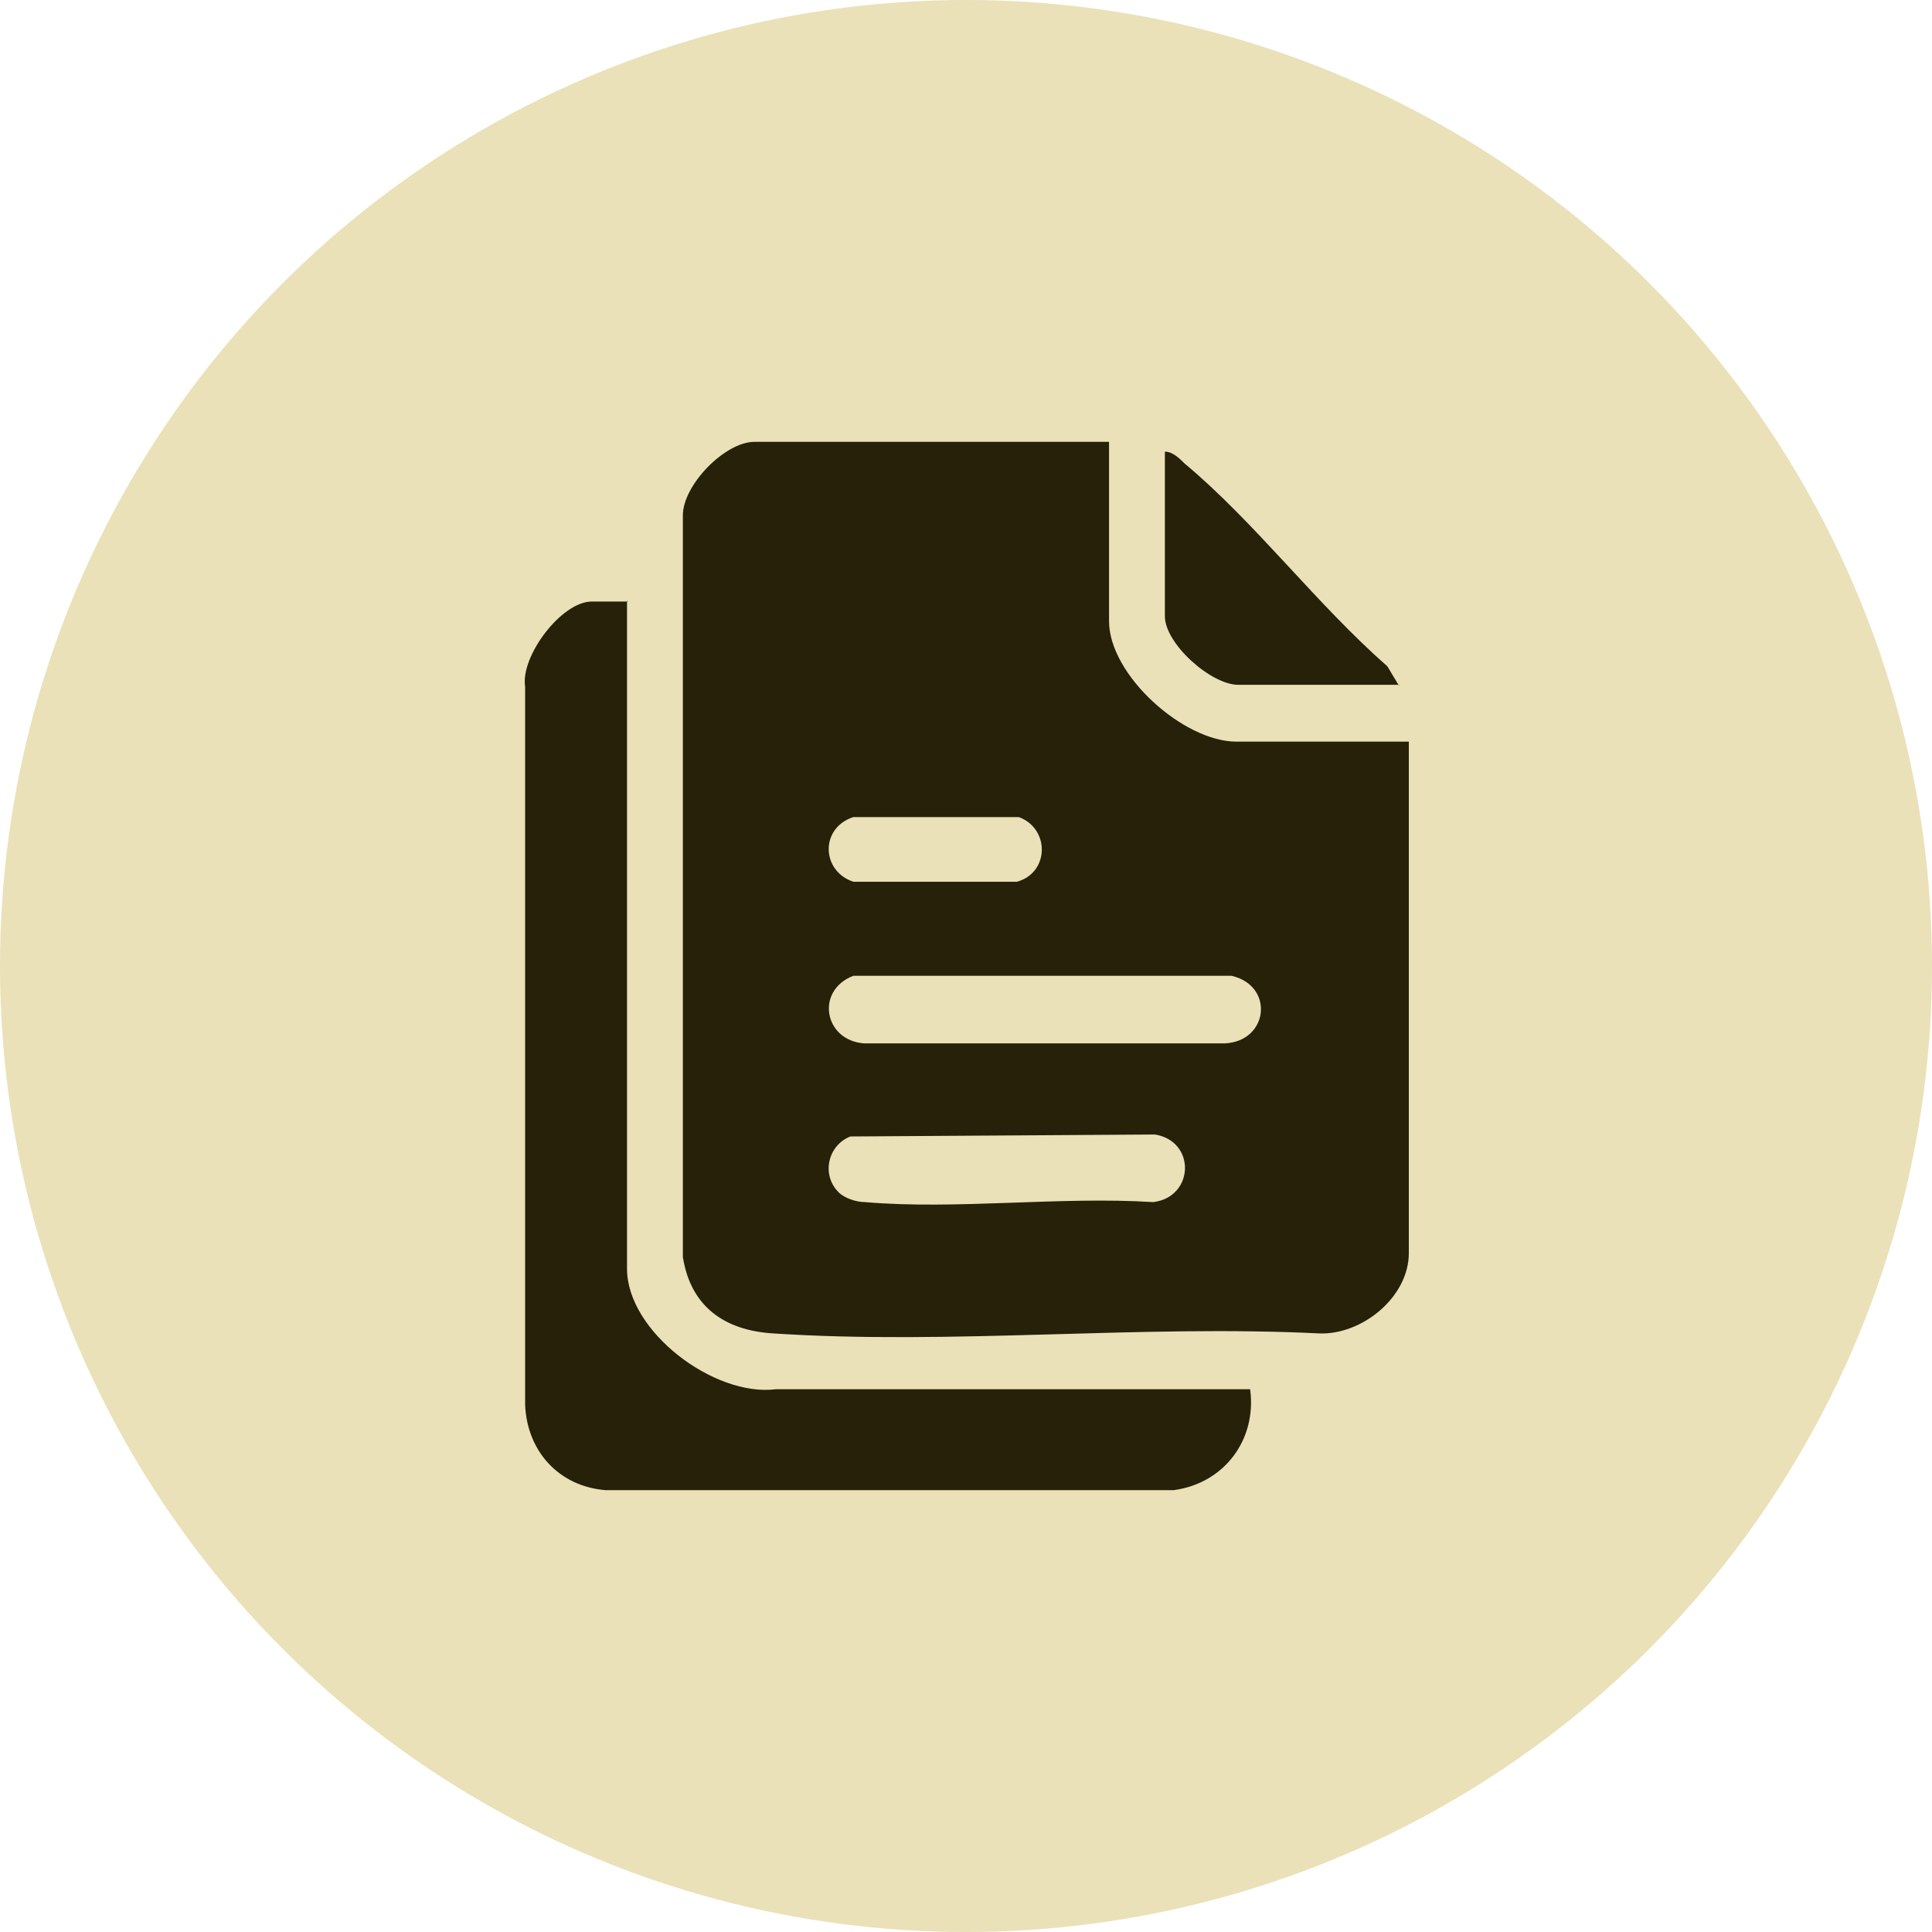 <?xml version="1.0" encoding="UTF-8"?>
<svg id="Layer_1" xmlns="http://www.w3.org/2000/svg" version="1.1" xmlns:xlink="http://www.w3.org/1999/xlink" viewBox="0 0 197.2 197.2">
  <!-- Generator: Adobe Illustrator 29.2.1, SVG Export Plug-In . SVG Version: 2.1.0 Build 116)  -->
  <defs>
    <style>
      .st0 {
        fill: #262108;
      }

      .st1 {
        fill: #eae1b9;
      }
    </style>
  </defs>
  <circle class="st1" cx="98.6" cy="98.6" r="98.6"/>
  <g>
    <path class="st0" d="M113.2,45.1v18.3c0,5.5,7.6,12.3,13,12.3h17.6v52.2c0,4.5-4.8,8.4-9.2,8.2-18.2-.9-37.6,1.2-55.7,0-4.9-.3-8.4-2.7-9.2-7.8V52.6c0-3.1,4.3-7.5,7.3-7.5h36.2ZM87.1,83.4c-3.4,1.1-3.3,5.5,0,6.6h16.7c3.3-.9,3.4-5.4.2-6.6h-16.9ZM87.1,99.6c-3.9,1.5-3,6.6,1.1,6.9h36.8c4.5-.2,5.1-5.9.7-6.9h-38.6ZM85.6,121.7c.6.6,1.8,1,2.7,1,9.3.8,19.9-.6,29.4,0,4.2-.5,4.4-6.2.2-6.9l-31.1.2c-2.3.9-3,3.9-1.2,5.7Z"/>
    <path class="st0" d="M64,61.3v68.2c0,6.4,8.9,13.1,15.2,12.3h48.4c.7,5.1-2.6,9.6-7.8,10.3h-58c-4.8-.4-8-4-8.2-8.7v-73.3c-.5-3.1,3.7-8.7,6.8-8.7h3.7Z"/>
    <path class="st0" d="M142.8,69.9h-16.4c-2.8,0-7.5-4.2-7.5-7v-16.8c.8,0,1.5.7,2,1.2,7.2,6,13.5,14.4,20.7,20.7l1.2,2Z"/>
  </g>
</svg>
